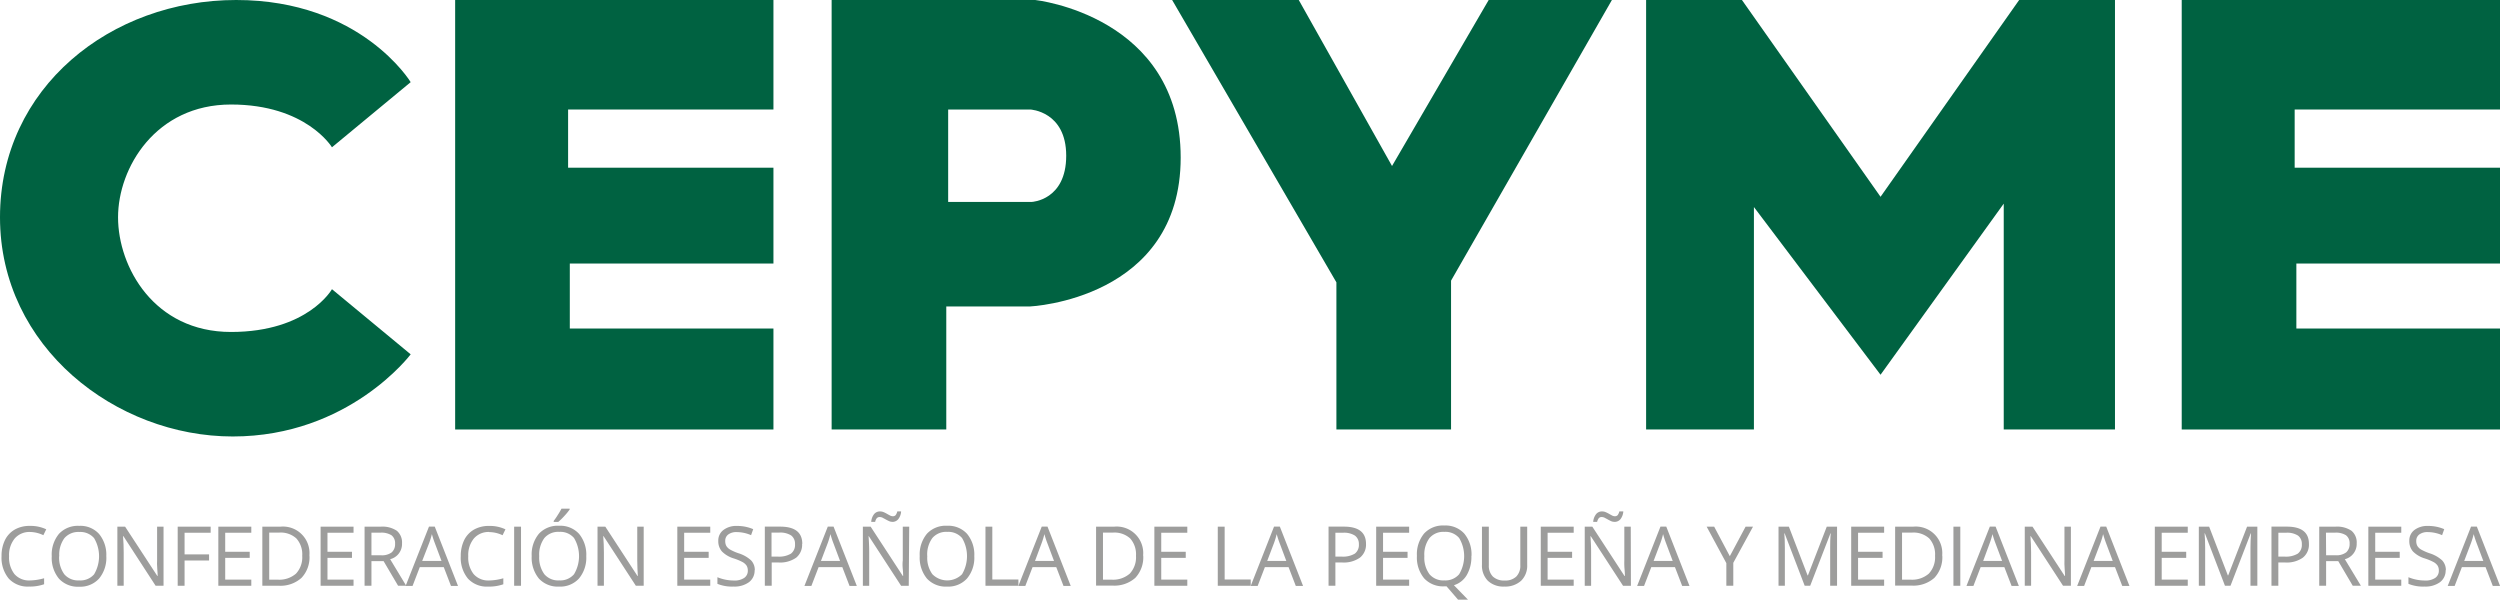 <svg xmlns="http://www.w3.org/2000/svg" viewBox="0 0 690.81 165.74"><title>cepyme_logo</title><g id="f89e24c6-d5b6-46ae-a7e3-f5b74427b02f" data-name="Capa 2"><g id="aa814438-70e7-4240-9e6e-ac540dea7890" data-name="Capa 1"><path d="M113.48,22.7l-21.75,18s-7.1-11.82-27.9-11.82S32.62,46.34,32.62,60.05s9.93,31.68,31.21,31.68,27.9-11.82,27.9-11.82l21.75,18s-17,22.7-49.18,22.7S0,96,0,60.05,30.73,0,65.25,0s48.23,22.7,48.23,22.7" style="fill:#006241"></path><polygon points="125.77 0 125.77 118.68 213.72 118.68 213.72 90.78 157.45 90.78 157.45 72.82 213.72 72.82 213.72 46.34 156.98 46.34 156.98 30.26 213.72 30.26 213.72 0 125.77 0" style="fill:#006241"></polygon><polygon points="602.86 0 602.86 118.68 690.81 118.68 690.81 90.78 634.54 90.78 634.54 72.82 690.81 72.82 690.81 46.34 634.07 46.34 634.07 30.26 690.81 30.26 690.81 0 602.86 0" style="fill:#006241"></polygon><polygon points="323.89 0 369.28 78.02 369.28 118.68 400.96 118.68 400.96 77.55 445.41 0 411.36 0 384.65 45.87 358.88 0 323.89 0" style="fill:#006241"></polygon><polygon points="454.86 118.68 454.86 0 481.34 0 519.64 54.38 557.94 0 584.42 0 584.42 118.68 553.68 118.68 553.68 56.27 519.64 103.55 484.65 57.21 484.65 118.68 454.86 118.68" style="fill:#006241"></polygon><path d="M285.12,55.79H262V30.26h22.7s9.92.48,9.92,12.77-9.45,12.76-9.45,12.76M286.06,0H229.8V118.68h31.68v-34h23.17s41.6-1.9,41.6-41.14S286.06,0,286.06,0" style="fill:#006241"></path><path d="M8.32,147a5.36,5.36,0,0,0-4.25,1.79,7.23,7.23,0,0,0-1.56,4.91A7.41,7.41,0,0,0,4,158.64a5.34,5.34,0,0,0,4.29,1.75,15,15,0,0,0,3.9-.61v1.66a11.87,11.87,0,0,1-4.19.64,7.09,7.09,0,0,1-5.57-2.19,9,9,0,0,1-2-6.22,9.83,9.83,0,0,1,.94-4.43,6.82,6.82,0,0,1,2.73-2.92,8.19,8.19,0,0,1,4.19-1,10.06,10.06,0,0,1,4.49.94l-.8,1.63A8.67,8.67,0,0,0,8.32,147" style="fill:#9d9d9c"></path><path d="M16.35,153.67a7.75,7.75,0,0,0,1.41,5,5,5,0,0,0,4.11,1.71A5,5,0,0,0,26,158.7a9.8,9.8,0,0,0,0-10,5,5,0,0,0-4.08-1.7,5.06,5.06,0,0,0-4.13,1.71,7.69,7.69,0,0,0-1.41,5m13,0a9,9,0,0,1-2,6.16,7,7,0,0,1-5.51,2.25,7.06,7.06,0,0,1-5.57-2.21,9,9,0,0,1-2-6.22,8.94,8.94,0,0,1,2-6.18,7.08,7.08,0,0,1,5.58-2.2,6.92,6.92,0,0,1,5.49,2.23,9,9,0,0,1,2,6.17" style="fill:#9d9d9c"></path><path d="M45.19,161.86H43L34.1,148.15H34c.12,1.61.18,3.08.18,4.42v9.29H32.43V145.53h2.14l8.91,13.64h.08c0-.2,0-.84-.1-1.93s-.07-1.88-.05-2.34v-9.37h1.78Z" style="fill:#9d9d9c"></path><polygon points="51 161.86 49.1 161.86 49.1 145.53 58.21 145.53 58.21 147.21 51 147.21 51 153.19 57.77 153.19 57.77 154.88 51 154.88 51 161.86" style="fill:#9d9d9c"></polygon><polygon points="69.44 161.86 60.33 161.86 60.33 145.53 69.44 145.53 69.44 147.21 62.23 147.21 62.23 152.47 69 152.47 69 154.15 62.23 154.15 62.23 160.16 69.44 160.16 69.44 161.86" style="fill:#9d9d9c"></polygon><path d="M83.51,153.6a6.56,6.56,0,0,0-1.61-4.81,6.4,6.4,0,0,0-4.76-1.62H74.39v13H76.7a7,7,0,0,0,5.1-1.67,6.6,6.6,0,0,0,1.71-4.94m2-.07a8.24,8.24,0,0,1-2.2,6.19A8.68,8.68,0,0,1,77,161.85H72.49V145.53h5a7.33,7.33,0,0,1,8,8" style="fill:#9d9d9c"></path><polygon points="97.69 161.86 88.59 161.86 88.59 145.53 97.69 145.53 97.69 147.21 90.49 147.21 90.49 152.47 97.26 152.47 97.26 154.15 90.49 154.15 90.49 160.16 97.69 160.16 97.69 161.86" style="fill:#9d9d9c"></polygon><path d="M102.64,153.43h2.6a4.46,4.46,0,0,0,3-.8,3,3,0,0,0,.93-2.39,2.73,2.73,0,0,0-1-2.34,5.24,5.24,0,0,0-3.07-.71h-2.46Zm0,1.63v6.79h-1.9V145.53h4.48a7.11,7.11,0,0,1,4.44,1.14,4.21,4.21,0,0,1,1.43,3.47,4.33,4.33,0,0,1-3.28,4.38l4.43,7.33H110l-4-6.79Z" style="fill:#9d9d9c"></path><path d="M122,155l-1.9-5.06c-.25-.64-.5-1.42-.76-2.35a22.11,22.11,0,0,1-.71,2.35L116.66,155Zm2.62,6.91-2-5.2H116l-2,5.2h-1.92l6.46-16.4h1.59l6.43,16.4Z" style="fill:#9d9d9c"></path><path d="M135.2,147a5.35,5.35,0,0,0-4.25,1.79,7.23,7.23,0,0,0-1.56,4.91,7.36,7.36,0,0,0,1.5,4.95,5.36,5.36,0,0,0,4.29,1.75,15,15,0,0,0,3.9-.61v1.66a11.91,11.91,0,0,1-4.19.64,7.09,7.09,0,0,1-5.57-2.19,9,9,0,0,1-2-6.22,10,10,0,0,1,.94-4.43,6.82,6.82,0,0,1,2.73-2.92,8.19,8.19,0,0,1,4.19-1,10,10,0,0,1,4.49.94l-.8,1.63a8.67,8.67,0,0,0-3.71-.87" style="fill:#9d9d9c"></path><rect x="142.07" y="145.53" width="1.9" height="16.33" style="fill:#9d9d9c"></rect><path d="M153,143.94c.35-.46.74-1,1.15-1.68a17.93,17.93,0,0,0,1-1.7h2.26v.23a17.4,17.4,0,0,1-1.47,1.79,17.64,17.64,0,0,1-1.68,1.64H153Zm-4,9.73a7.75,7.75,0,0,0,1.42,5,5,5,0,0,0,4.1,1.71,5,5,0,0,0,4.1-1.71,9.74,9.74,0,0,0,0-10,4.93,4.93,0,0,0-4.07-1.7,5,5,0,0,0-4.13,1.71,7.69,7.69,0,0,0-1.42,5m13,0a9,9,0,0,1-2,6.16,7,7,0,0,1-5.51,2.25,7.08,7.08,0,0,1-5.57-2.21,9.1,9.1,0,0,1-2-6.22,8.94,8.94,0,0,1,2-6.18,7.09,7.09,0,0,1,5.59-2.2,7,7,0,0,1,5.49,2.23,9,9,0,0,1,2,6.17" style="fill:#9d9d9c"></path><path d="M177.87,161.86H175.7l-8.92-13.71h-.09c.12,1.61.18,3.08.18,4.42v9.29h-1.76V145.53h2.15l8.9,13.64h.09c0-.2-.05-.84-.1-1.93s-.07-1.88-.06-2.34v-9.37h1.78Z" style="fill:#9d9d9c"></path><polygon points="196.26 161.86 187.16 161.86 187.16 145.53 196.26 145.53 196.26 147.21 189.05 147.21 189.05 152.47 195.82 152.47 195.82 154.15 189.05 154.15 189.05 160.16 196.26 160.16 196.26 161.86" style="fill:#9d9d9c"></polygon><path d="M208.52,157.51a4,4,0,0,1-1.56,3.36,6.77,6.77,0,0,1-4.25,1.21,10.66,10.66,0,0,1-4.47-.75V159.5a11.94,11.94,0,0,0,4.54.91,4.73,4.73,0,0,0,2.86-.72,2.35,2.35,0,0,0,1-2,2.62,2.62,0,0,0-.34-1.39,3.27,3.27,0,0,0-1.14-1,14.61,14.61,0,0,0-2.43-1,7.72,7.72,0,0,1-3.25-1.93,4.25,4.25,0,0,1-1-2.92,3.6,3.6,0,0,1,1.42-3,5.84,5.84,0,0,1,3.75-1.12,11.16,11.16,0,0,1,4.48.89l-.59,1.66a10.07,10.07,0,0,0-3.94-.85,3.73,3.73,0,0,0-2.35.65,2.12,2.12,0,0,0-.85,1.79,2.77,2.77,0,0,0,.31,1.4,3,3,0,0,0,1.06,1,13.41,13.41,0,0,0,2.27,1,9.08,9.08,0,0,1,3.53,2,3.87,3.87,0,0,1,1,2.73" style="fill:#9d9d9c"></path><path d="M213.19,153.8h1.71a6.38,6.38,0,0,0,3.65-.81,3,3,0,0,0,1.13-2.62,2.83,2.83,0,0,0-1.06-2.41,5.57,5.57,0,0,0-3.31-.79h-2.12Zm8.45-3.52A4.58,4.58,0,0,1,220,154.1a7.72,7.72,0,0,1-4.84,1.33h-1.92v6.42h-1.9V145.52h4.23q6.12,0,6.12,4.76" style="fill:#9d9d9c"></path><path d="M232.13,155l-1.9-5.06c-.25-.64-.5-1.42-.76-2.35a24.45,24.45,0,0,1-.7,2.35L226.85,155Zm2.62,6.91-2-5.2h-6.55l-2,5.2h-1.92l6.46-16.4h1.59l6.43,16.4Z" style="fill:#9d9d9c"></path><path d="M246.59,144.2a2.25,2.25,0,0,1-.94-.21c-.3-.14-.61-.29-.9-.46l-.85-.46a1.81,1.81,0,0,0-.78-.2,1.06,1.06,0,0,0-.85.33,2.31,2.31,0,0,0-.44,1h-1.09a3.89,3.89,0,0,1,.78-2.12,2.06,2.06,0,0,1,1.66-.76,2.62,2.62,0,0,1,1,.2,8.6,8.6,0,0,1,.91.46c.29.17.57.32.84.46a1.65,1.65,0,0,0,.76.21,1,1,0,0,0,.82-.33,2.79,2.79,0,0,0,.43-1H249a3.85,3.85,0,0,1-.77,2.12,2.07,2.07,0,0,1-1.68.77m4.56,17.66H249l-8.92-13.71H240c.13,1.61.18,3.08.18,4.42v9.29h-1.75V145.53h2.15l8.9,13.64h.08c0-.2,0-.84-.1-1.93s-.07-1.88,0-2.34v-9.37h1.78Z" style="fill:#9d9d9c"></path><path d="M256.23,153.67a7.7,7.7,0,0,0,1.41,5,5.77,5.77,0,0,0,8.2,0,9.83,9.83,0,0,0,0-10,5,5,0,0,0-4.09-1.7,5,5,0,0,0-4.12,1.71,7.63,7.63,0,0,0-1.41,5m13,0a8.93,8.93,0,0,1-2,6.16,7,7,0,0,1-5.51,2.25,7.08,7.08,0,0,1-5.57-2.21,9.1,9.1,0,0,1-2-6.22,8.94,8.94,0,0,1,2-6.18,7.08,7.08,0,0,1,5.58-2.2,7,7,0,0,1,5.5,2.23,9,9,0,0,1,2,6.17" style="fill:#9d9d9c"></path><polygon points="272.31 161.86 272.31 145.53 274.2 145.53 274.2 160.13 281.41 160.13 281.41 161.86 272.31 161.86" style="fill:#9d9d9c"></polygon><path d="M291.25,155l-1.9-5.06c-.25-.64-.5-1.42-.76-2.35a22.11,22.11,0,0,1-.71,2.35L286,155Zm2.62,6.91-2-5.2h-6.55l-2,5.2h-1.92l6.46-16.4h1.59l6.42,16.4Z" style="fill:#9d9d9c"></path><path d="M313.9,153.6a6.56,6.56,0,0,0-1.6-4.81,6.44,6.44,0,0,0-4.77-1.62h-2.75v13h2.31a7,7,0,0,0,5.1-1.67,6.6,6.6,0,0,0,1.71-4.94m2-.07a8.27,8.27,0,0,1-2.19,6.19,8.71,8.71,0,0,1-6.32,2.13h-4.52V145.53h5a7.33,7.33,0,0,1,8,8" style="fill:#9d9d9c"></path><polygon points="328.08 161.86 318.98 161.86 318.98 145.53 328.08 145.53 328.08 147.21 320.88 147.21 320.88 152.47 327.65 152.47 327.65 154.15 320.88 154.15 320.88 160.16 328.08 160.16 328.08 161.86" style="fill:#9d9d9c"></polygon><polygon points="336.5 161.86 336.5 145.53 338.4 145.53 338.4 160.13 345.6 160.13 345.6 161.86 336.5 161.86" style="fill:#9d9d9c"></polygon><path d="M355.44,155l-1.9-5.06c-.24-.64-.5-1.42-.76-2.35a21.89,21.89,0,0,1-.7,2.35L350.16,155Zm2.62,6.91-2-5.2h-6.54l-2,5.2h-1.92l6.45-16.4h1.6l6.42,16.4Z" style="fill:#9d9d9c"></path><path d="M369,153.8h1.71a6.38,6.38,0,0,0,3.65-.81,3,3,0,0,0,1.13-2.62A2.83,2.83,0,0,0,374.4,148a5.55,5.55,0,0,0-3.31-.79H369Zm8.46-3.52a4.58,4.58,0,0,1-1.69,3.82,7.76,7.76,0,0,1-4.85,1.33H369v6.42h-1.89V145.52h4.23q6.12,0,6.12,4.76" style="fill:#9d9d9c"></path><polygon points="389.38 161.86 380.27 161.86 380.27 145.53 389.38 145.53 389.38 147.21 382.17 147.21 382.17 152.47 388.94 152.47 388.94 154.15 382.17 154.15 382.17 160.16 389.38 160.16 389.38 161.86" style="fill:#9d9d9c"></polygon><path d="M393.58,153.67a7.7,7.7,0,0,0,1.42,5,5,5,0,0,0,4.1,1.71,5,5,0,0,0,4.1-1.71,9.74,9.74,0,0,0,0-10,4.93,4.93,0,0,0-4.08-1.7,5,5,0,0,0-4.12,1.71,7.63,7.63,0,0,0-1.42,5m13,0a9.88,9.88,0,0,1-1.27,5.21,6.24,6.24,0,0,1-3.56,2.82l3.89,4H402.9l-3.18-3.69-.62,0a7.08,7.08,0,0,1-5.57-2.21,9,9,0,0,1-2-6.22,8.94,8.94,0,0,1,2-6.18,7.08,7.08,0,0,1,5.58-2.2,7,7,0,0,1,5.5,2.23,9,9,0,0,1,2,6.17" style="fill:#9d9d9c"></path><path d="M422,145.53v10.56a5.78,5.78,0,0,1-1.68,4.39,6.51,6.51,0,0,1-4.64,1.6,6.2,6.2,0,0,1-4.56-1.61,6,6,0,0,1-1.62-4.42V145.53h1.9v10.65a4.22,4.22,0,0,0,1.12,3.14,4.52,4.52,0,0,0,3.29,1.09,4.31,4.31,0,0,0,3.18-1.1,4.23,4.23,0,0,0,1.11-3.15V145.53Z" style="fill:#9d9d9c"></path><polygon points="434.85 161.86 425.75 161.86 425.75 145.53 434.85 145.53 434.85 147.21 427.64 147.21 427.64 152.47 434.41 152.47 434.41 154.15 427.64 154.15 427.64 160.16 434.85 160.16 434.85 161.86" style="fill:#9d9d9c"></polygon><path d="M446.09,144.2a2.25,2.25,0,0,1-.94-.21c-.3-.14-.6-.29-.89-.46l-.85-.46a1.85,1.85,0,0,0-.79-.2,1,1,0,0,0-.84.33,2.43,2.43,0,0,0-.45,1h-1.09a3.89,3.89,0,0,1,.79-2.12,2.06,2.06,0,0,1,1.66-.76,2.61,2.61,0,0,1,1,.2,8.77,8.77,0,0,1,.92.46l.83.46a1.65,1.65,0,0,0,.76.21,1,1,0,0,0,.82-.33,2.78,2.78,0,0,0,.44-1h1.1a3.93,3.93,0,0,1-.77,2.12,2.1,2.1,0,0,1-1.69.77m4.56,17.66h-2.17l-8.92-13.71h-.09c.12,1.61.18,3.08.18,4.42v9.29h-1.76V145.53H440l8.9,13.64H449c0-.2,0-.84-.1-1.93s-.07-1.88-.06-2.34v-9.37h1.78Z" style="fill:#9d9d9c"></path><path d="M462.21,155l-1.9-5.06c-.24-.64-.5-1.42-.76-2.35a21.89,21.89,0,0,1-.7,2.35L456.93,155Zm2.62,6.91-2-5.2h-6.54l-2,5.2h-1.91l6.45-16.4h1.6l6.42,16.4Z" style="fill:#9d9d9c"></path><polygon points="477.99 153.69 482.35 145.53 484.4 145.53 478.95 155.52 478.95 161.86 477.03 161.86 477.03 155.61 471.59 145.53 473.67 145.53 477.99 153.69" style="fill:#9d9d9c"></polygon><path d="M498.68,161.86l-5.54-14.48h-.09c.1,1.15.15,2.51.15,4.09v10.39h-1.75V145.53h2.86L499.48,159h.09l5.21-13.47h2.84v16.33h-1.9V151.33c0-1.2,0-2.51.16-3.93h-.09l-5.59,14.46Z" style="fill:#9d9d9c"></path><polygon points="520.63 161.86 511.53 161.86 511.53 145.53 520.63 145.53 520.63 147.21 513.43 147.21 513.43 152.47 520.2 152.47 520.2 154.15 513.43 154.15 513.43 160.16 520.63 160.16 520.63 161.86" style="fill:#9d9d9c"></polygon><path d="M534.7,153.6a6.56,6.56,0,0,0-1.6-4.81,6.44,6.44,0,0,0-4.77-1.62h-2.75v13h2.31a7,7,0,0,0,5.1-1.67,6.6,6.6,0,0,0,1.71-4.94m2-.07a8.27,8.27,0,0,1-2.19,6.19,8.72,8.72,0,0,1-6.32,2.13h-4.52V145.53h5a7.33,7.33,0,0,1,8,8" style="fill:#9d9d9c"></path><rect x="539.78" y="145.53" width="1.9" height="16.33" style="fill:#9d9d9c"></rect><path d="M553.23,155l-1.9-5.06c-.25-.64-.5-1.42-.76-2.35a22.11,22.11,0,0,1-.71,2.35L548,155Zm2.62,6.91-2-5.2h-6.55l-2,5.2h-1.92l6.46-16.4h1.59l6.43,16.4Z" style="fill:#9d9d9c"></path><path d="M572.24,161.86h-2.17l-8.92-13.71h-.09c.12,1.61.18,3.08.18,4.42v9.29h-1.75V145.53h2.14l8.9,13.64h.09c0-.2,0-.84-.1-1.93s-.07-1.88-.06-2.34v-9.37h1.78Z" style="fill:#9d9d9c"></path><path d="M583.8,155l-1.9-5.06c-.24-.64-.49-1.42-.76-2.35a19.81,19.81,0,0,1-.7,2.35L578.52,155Zm2.63,6.91-2-5.2h-6.54l-2,5.2h-1.92l6.45-16.4H582l6.42,16.4Z" style="fill:#9d9d9c"></path><polygon points="604.53 161.86 595.43 161.86 595.43 145.53 604.53 145.53 604.53 147.21 597.33 147.21 597.33 152.47 604.1 152.47 604.1 154.15 597.33 154.15 597.33 160.16 604.53 160.16 604.53 161.86" style="fill:#9d9d9c"></polygon><path d="M614.81,161.86l-5.54-14.48h-.09c.1,1.15.16,2.51.16,4.09v10.39h-1.75V145.53h2.85L615.61,159h.09l5.22-13.47h2.84v16.33h-1.9V151.33q0-1.8.15-3.93h-.09l-5.58,14.46Z" style="fill:#9d9d9c"></path><path d="M629.56,153.8h1.71a6.38,6.38,0,0,0,3.65-.81,3,3,0,0,0,1.13-2.62A2.81,2.81,0,0,0,635,148a5.55,5.55,0,0,0-3.31-.79h-2.12Zm8.45-3.52a4.55,4.55,0,0,1-1.69,3.82,7.7,7.7,0,0,1-4.84,1.33h-1.92v6.42h-1.9V145.52h4.23c4.09,0,6.12,1.59,6.12,4.76" style="fill:#9d9d9c"></path><path d="M642.76,153.43h2.61a4.43,4.43,0,0,0,2.94-.8,3,3,0,0,0,.94-2.39,2.73,2.73,0,0,0-1-2.34,5.19,5.19,0,0,0-3.06-.71h-2.47Zm0,1.63v6.79h-1.9V145.53h4.48a7.09,7.09,0,0,1,4.44,1.14,4.18,4.18,0,0,1,1.43,3.47,4.34,4.34,0,0,1-3.27,4.38l4.43,7.33h-2.25l-4-6.79Z" style="fill:#9d9d9c"></path><polygon points="663.53 161.86 654.43 161.86 654.43 145.53 663.53 145.53 663.53 147.21 656.33 147.21 656.33 152.47 663.1 152.47 663.1 154.15 656.33 154.15 656.33 160.16 663.53 160.16 663.53 161.86" style="fill:#9d9d9c"></polygon><path d="M675.79,157.51a4,4,0,0,1-1.56,3.36,6.77,6.77,0,0,1-4.25,1.21,10.66,10.66,0,0,1-4.47-.75V159.5a12.16,12.16,0,0,0,2.19.67,11.94,11.94,0,0,0,2.35.24,4.75,4.75,0,0,0,2.86-.72,2.35,2.35,0,0,0,1-2,2.53,2.53,0,0,0-.34-1.39,3.18,3.18,0,0,0-1.14-1,14.61,14.61,0,0,0-2.43-1,7.72,7.72,0,0,1-3.25-1.93,4.3,4.3,0,0,1-1-2.92,3.62,3.62,0,0,1,1.41-3,5.91,5.91,0,0,1,3.76-1.12,11.16,11.16,0,0,1,4.48.89l-.59,1.66a10.06,10.06,0,0,0-3.93-.85,3.74,3.74,0,0,0-2.36.65,2.12,2.12,0,0,0-.85,1.79,2.77,2.77,0,0,0,.31,1.4,3,3,0,0,0,1.06,1,13.79,13.79,0,0,0,2.27,1,9.22,9.22,0,0,1,3.54,2,3.91,3.91,0,0,1,1,2.73" style="fill:#9d9d9c"></path><path d="M686.2,155l-1.9-5.06c-.24-.64-.5-1.42-.76-2.35a21.89,21.89,0,0,1-.7,2.35L680.92,155Zm2.62,6.91-2-5.2h-6.54l-2,5.2h-1.92l6.45-16.4h1.6l6.42,16.4Z" style="fill:#9d9d9c"></path></g></g></svg>